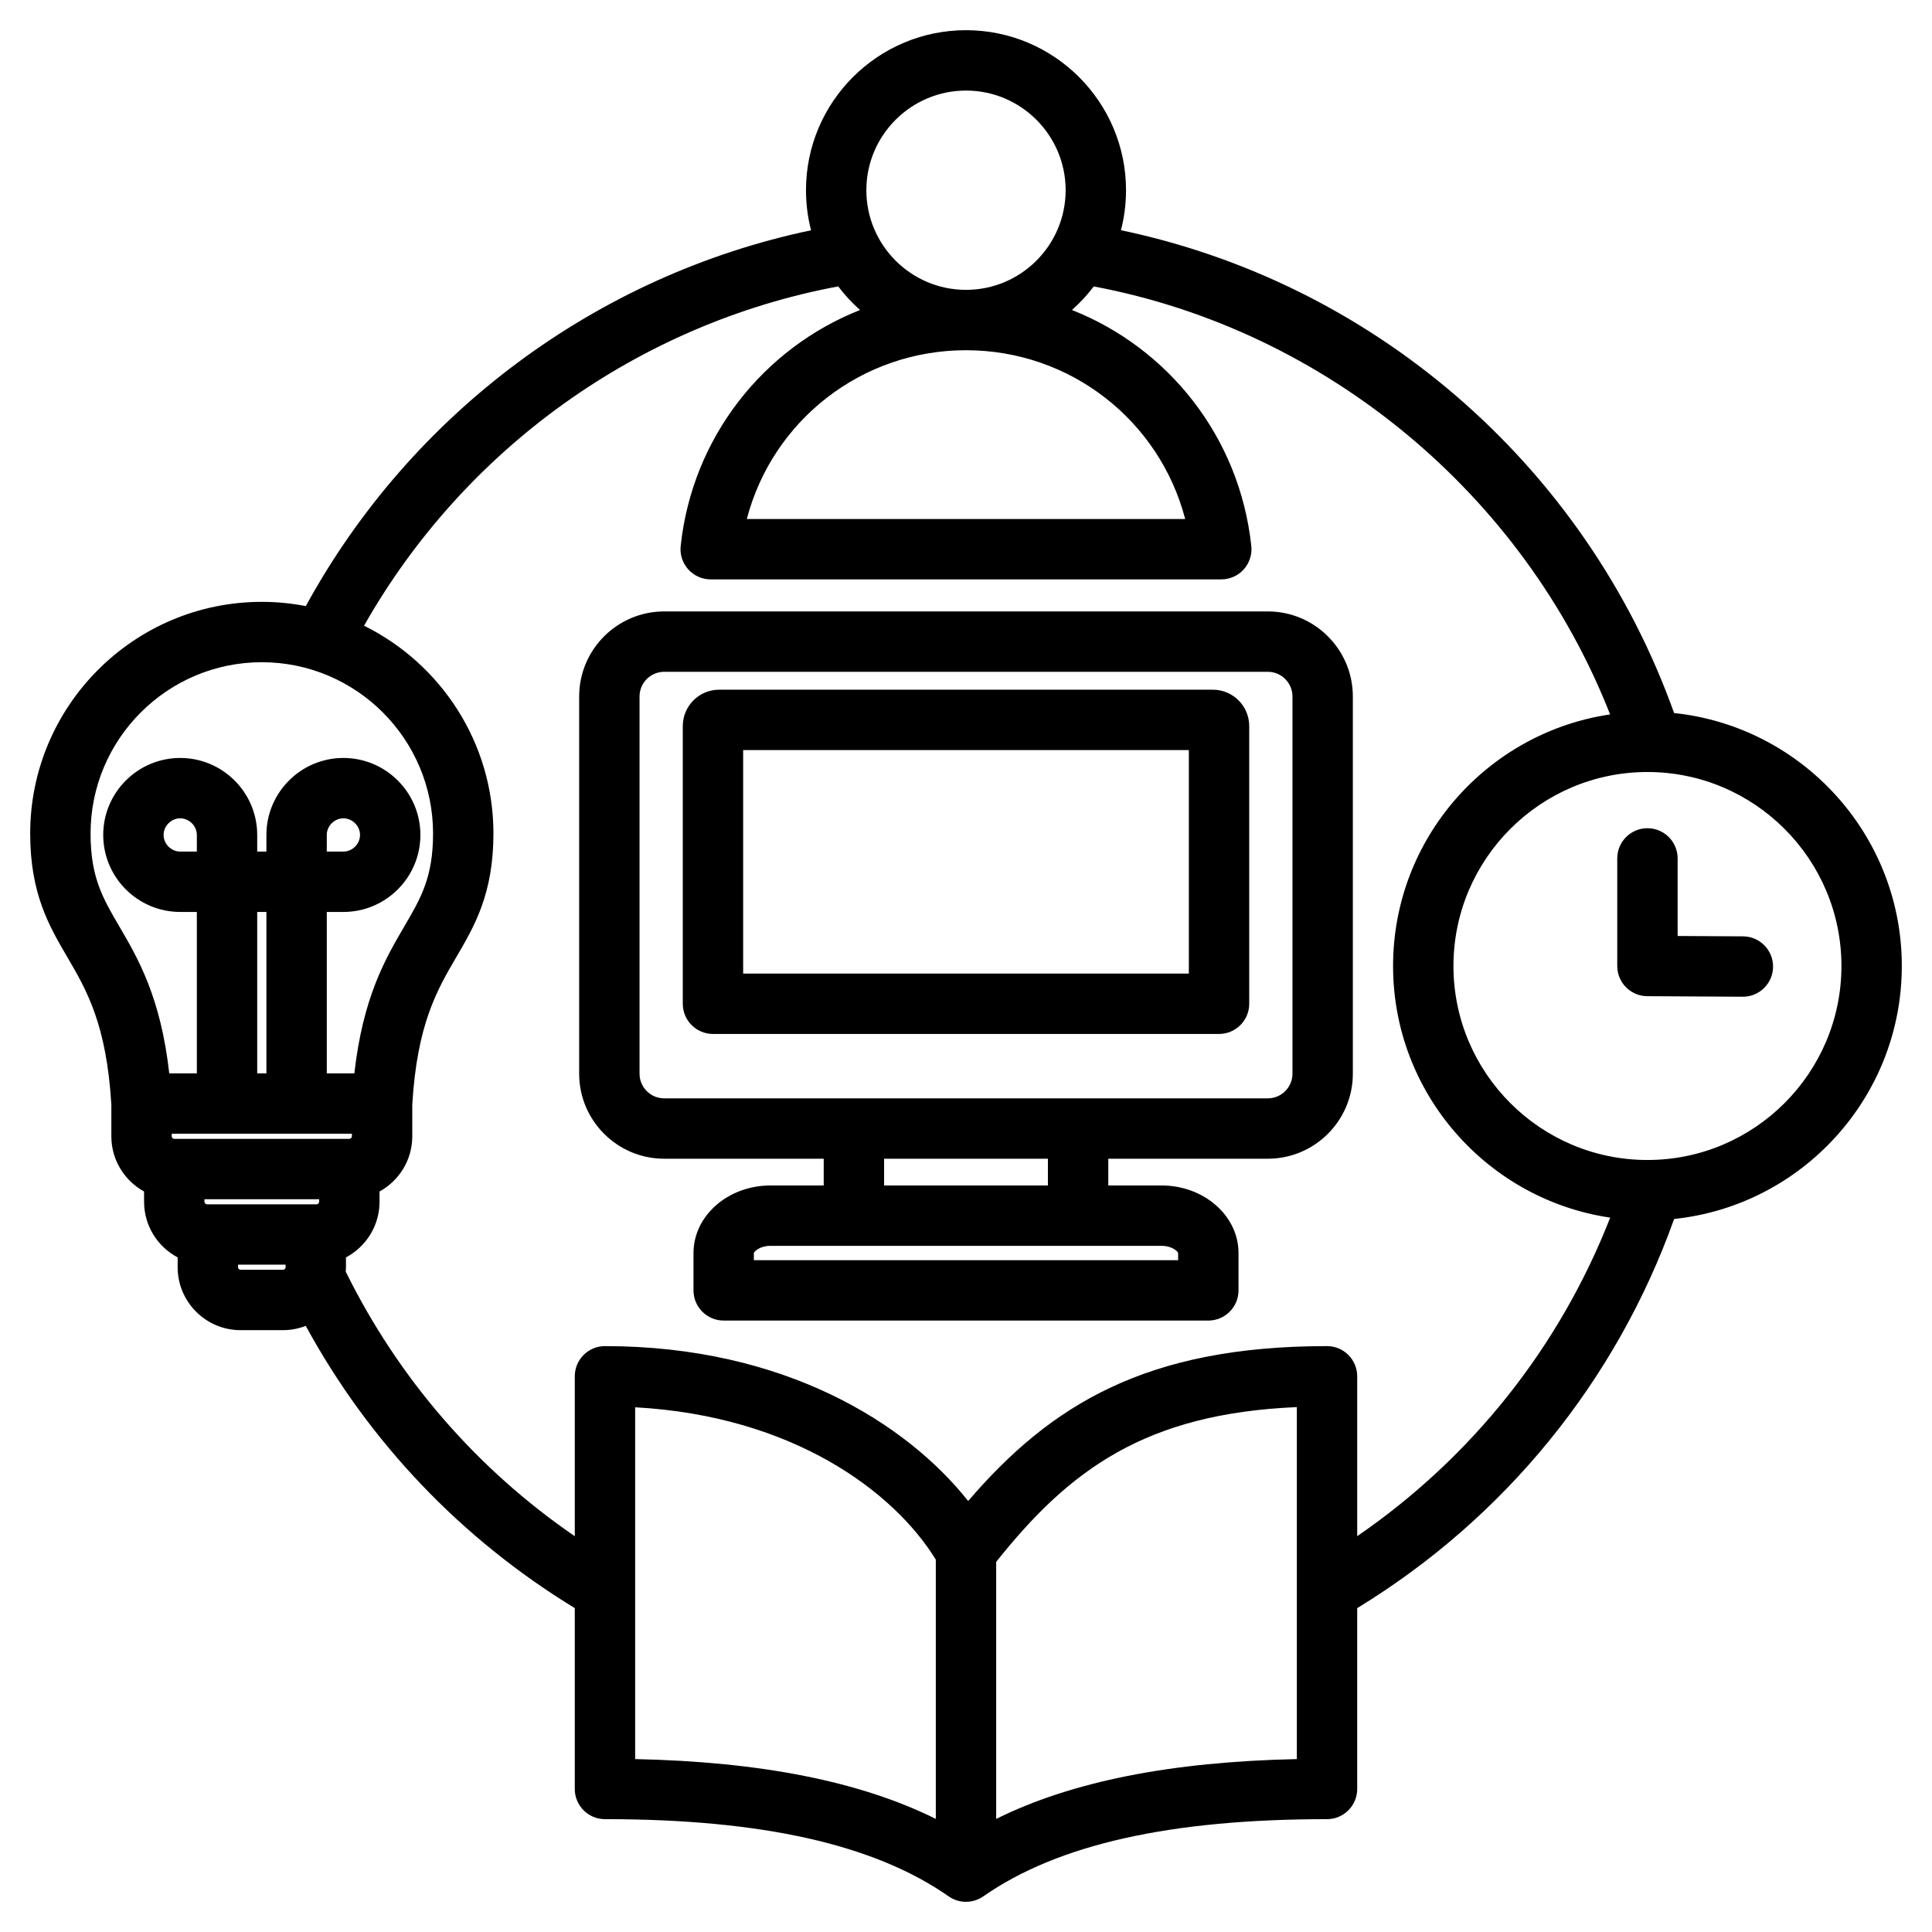 <svg id="Layer_1" enable-background="new 0 0 512 512" viewBox="0 0 512 512" xmlns="http://www.w3.org/2000/svg"><path d="m335.984 162.035h-159.968c-12.424 0-22.532 10.108-22.532 22.532v99.973c0 12.424 10.108 22.532 22.532 22.532h42.279v7.089h-14.12c-11.245 0-20.393 8.03-20.393 17.901v9.901c0 4.418 3.582 8 8 8h128.436c4.418 0 8-3.582 8-8v-9.901c0-9.871-9.148-17.901-20.393-17.901h-14.12v-7.089h42.279c12.424 0 22.532-10.108 22.532-22.532v-99.973c0-12.424-10.108-22.532-22.532-22.532zm-23.766 170.027v1.901h-112.437v-1.891c.089-.445 1.633-1.912 4.394-1.912h103.649c2.761.001 4.305 1.468 4.394 1.902zm-34.513-17.901h-43.41v-7.089h43.41zm64.811-29.621c0 3.602-2.93 6.532-6.532 6.532h-159.968c-3.602 0-6.532-2.931-6.532-6.532v-99.973c0-3.602 2.93-6.532 6.532-6.532h159.968c3.602 0 6.532 2.93 6.532 6.532zm-21.102-101.765h-130.828c-5.316 0-9.641 4.325-9.641 9.641v73.59c0 4.418 3.582 8 8 8h134.11c4.418 0 8-3.582 8-8v-73.59c0-5.316-4.325-9.641-9.641-9.641zm-6.359 75.231h-118.11v-59.231h118.11zm188.945-2.006c0-34.785-26.484-63.496-60.347-67.038-11.615-32.512-31.549-61.53-57.923-84.177-25.512-21.907-55.993-36.926-88.666-43.777.876-3.39 1.342-6.942 1.342-10.602 0-23.383-19.023-42.406-42.406-42.406s-42.406 19.023-42.406 42.406c0 3.666.468 7.224 1.347 10.619-56.769 11.922-105.947 48.428-133.897 99.595-3.778-.73-7.674-1.125-11.662-1.125-33.846 0-61.382 27.536-61.382 61.382 0 15.949 4.995 24.484 9.824 32.738 5.114 8.74 10.401 17.779 11.684 39.108v8.406c0 6.297 3.51 11.787 8.674 14.624v2.726c0 6.385 3.612 11.937 8.896 14.737v2.612c0 9.194 7.48 16.675 16.674 16.675h11.258c2.123 0 4.148-.414 6.017-1.141 16.786 30.804 41.215 56.453 71.296 74.799v47.93c0 4.418 3.582 8 8 8 41.588 0 71.385 6.694 91.094 20.466 1.37.958 2.973 1.443 4.583 1.443 1.265 0 2.534-.3 3.697-.906.309-.161.601-.344.882-.54l.003.004c19.709-13.771 49.506-20.466 91.093-20.466 4.418 0 8-3.582 8-8v-47.924c39.083-23.845 68.656-60.175 83.99-103.132 33.857-3.548 60.335-32.257 60.335-67.036zm-248-232c14.56 0 26.406 11.846 26.406 26.406s-11.845 26.406-26.406 26.406-26.406-11.846-26.406-26.406 11.846-26.406 26.406-26.406zm58.085 113.538h-116.17c6.793-26.035 30.37-44.727 58.085-44.727s51.292 18.692 58.085 44.727zm-244.702 37.957c25.024 0 45.382 20.358 45.382 45.382 0 11.612-3.202 17.084-7.634 24.658-4.934 8.433-10.948 18.709-13.222 38.919h-7.308v-42.779h4.405c11.251 0 20.405-9.154 20.405-20.405s-9.154-20.405-20.405-20.405-20.405 9.154-20.405 20.405v4.405h-2.437v-4.405c0-11.251-9.154-20.405-20.405-20.405s-20.405 9.154-20.405 20.405 9.154 20.405 20.405 20.405h4.405v42.779h-7.308c-2.274-20.21-8.288-30.486-13.222-38.919-4.432-7.574-7.634-13.046-7.634-24.658 0-25.023 20.358-45.382 45.383-45.382zm15.199 142.984c0 .353-.321.674-.674.674h-29.05c-.354 0-.675-.321-.675-.674v-.675h30.399zm8.675-17.349c0 .354-.321.675-.674.675h-46.4c-.353 0-.674-.321-.674-.675v-.676h47.749v.676zm-41.093-75.455h-4.405c-2.388 0-4.405-2.017-4.405-4.405s2.018-4.405 4.405-4.405 4.405 2.017 4.405 4.405zm18.437 58.779h-2.437v-42.779h2.437zm16-58.779v-4.405c0-2.388 2.018-4.405 4.405-4.405s4.405 2.017 4.405 4.405-2.017 4.405-4.405 4.405zm-11.59 110.829h-11.258c-.353 0-.674-.321-.674-.675v-.676h12.607v.676c0 .354-.322.675-.675.675zm172.989 145.518c-20.022-9.925-46.295-15.141-79.676-15.848v-93.227c41.862 2.293 68.615 22.378 79.676 40.375zm95.675-15.847c-33.38.707-59.654 5.927-79.675 15.851v-68.111c19.503-24.536 39.684-39.315 79.675-41.018zm16-59.075v-42.368c0-4.418-3.582-8-8-8-47.856 0-73.156 15.489-95.103 41.048-16.335-20.613-48.757-41.048-96.248-41.048-4.418 0-8 3.582-8 8v42.38c-25.93-17.78-46.714-41.771-60.698-70.109.027-.389.059-.777.059-1.173v-2.612c5.284-2.8 8.896-8.352 8.896-14.737v-2.725c5.165-2.837 8.675-8.327 8.675-14.624v-8.414c1.284-21.323 6.57-30.361 11.684-39.1 4.83-8.254 9.824-16.79 9.824-32.738 0-24.124-13.995-45.033-34.287-55.06 26.586-46.924 72.732-80.022 125.656-89.924 1.716 2.274 3.658 4.366 5.788 6.252-25.565 10.112-44.443 33.675-47.533 62.542-.242 2.257.487 4.51 2.004 6.198s3.68 2.653 5.95 2.653h135.313c2.27 0 4.433-.964 5.95-2.653 1.517-1.688 2.246-3.941 2.004-6.198-3.089-28.866-21.967-52.429-47.532-62.542 2.126-1.883 4.065-3.97 5.778-6.24 61.594 11.558 113.982 55.152 136.836 113.417-32.494 4.802-57.513 32.869-57.513 66.677 0 33.815 25.031 61.887 57.537 66.68-13.362 34.235-36.693 63.589-67.04 84.418zm76.915-99.691c-28.348 0-51.41-23.062-51.41-51.41s23.062-51.41 51.41-51.41c28.347 0 51.41 23.062 51.41 51.41s-23.062 51.41-51.41 51.41zm33.291-51.221c-.025 4.403-3.602 7.955-7.999 7.955-.016 0-.031 0-.046 0l-25.291-.144c-4.4-.024-7.955-3.599-7.955-8v-28.513c0-4.418 3.582-8 8-8s8 3.582 8 8v20.558l17.336.098c4.418.026 7.98 3.628 7.955 8.046z"/></svg>